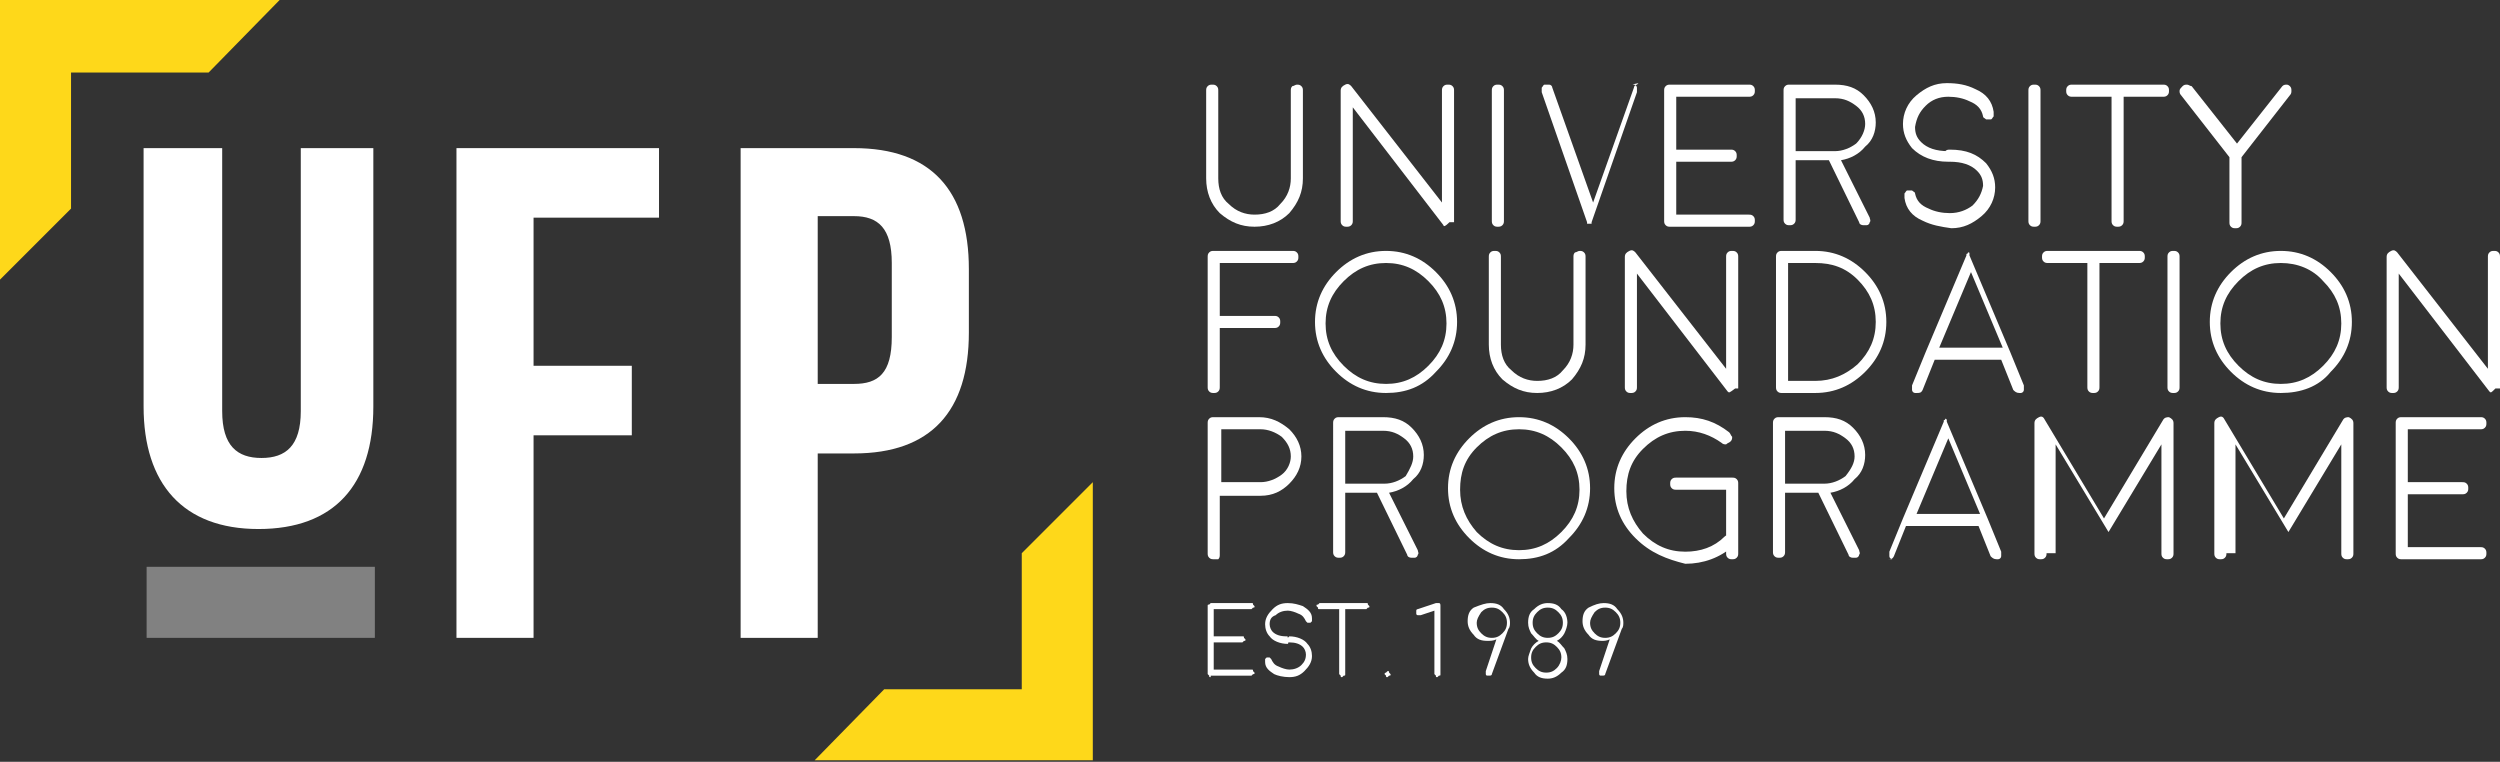 <?xml version="1.0" encoding="UTF-8"?>
<svg xmlns="http://www.w3.org/2000/svg" xmlns:xlink="http://www.w3.org/1999/xlink" version="1.1" id="Layer_1" x="0px" y="0px" viewBox="0 0 165.4 50.4" style="enable-background:new 0 0 165.4 50.4;" xml:space="preserve">
<rect x="0" y="0" width="165.4" height="50.4" fill="#333333" stroke="none"/>
<style type="text/css">
	.st0{fill:#FFFFFF;}
	.st1{fill:#FED81A;}
	.st2{clip-path:url(#SVGID_2_);fill:#FED81A;}
	.st3{fill:#818181;}
	.st4{clip-path:url(#SVGID_4_);fill:#FFFFFF;}
</style>
<path class="st0" d="M14.7,9.8v17.4c0,2.3,1,3.1,2.6,3.1c1.6,0,2.6-0.8,2.6-3.1V9.8h4.8v17.1c0,5.2-2.6,8.1-7.6,8.1  c-5,0-7.6-3-7.6-8.1V9.8H14.7"></path>
<polyline class="st0" points="35.3,24.2 41.8,24.2 41.8,28.8 35.3,28.8 35.3,42.2 30.2,42.2 30.2,9.8 43.6,9.8 43.6,14.4 35.3,14.4   35.3,24.2 "></polyline>
<path class="st0" d="M54.1,14.4v11h2.4c1.6,0,2.5-0.7,2.5-3.1v-4.9c0-2.3-0.9-3.1-2.5-3.1H54.1 M64.1,17.8V22c0,5.2-2.5,8-7.6,8  h-2.4v12.2H49V9.8h7.5C61.6,9.8,64.1,12.6,64.1,17.8"></path>
<polyline class="st1" points="13.8,4.8 18.5,0 0,0 0,18.5 4.7,13.8 4.7,4.8 13.8,4.8 "></polyline>
<g>
	<defs>
		<rect id="SVGID_1_" y="0" width="165.4" height="50.3"></rect>
	</defs>
	<clipPath id="SVGID_2_">
		<use xlink:href="#SVGID_1_" style="overflow:visible;"></use>
	</clipPath>
	<polyline class="st2" points="58.5,45.6 53.8,50.4 72.3,50.4 72.3,31.9 67.6,36.6 67.6,45.6 58.5,45.6  "></polyline>
</g>
<rect x="9.7" y="37.5" class="st3" width="15.1" height="4.7"></rect>
<path class="st0" d="M80.1,44.8c-0.1,0-0.1,0-0.1-0.1c0,0-0.1-0.1-0.1-0.1v-4.5c0-0.1,0-0.1,0.1-0.1c0,0,0.1-0.1,0.1-0.1l2.7,0  c0.1,0,0.1,0,0.1,0.1c0,0,0.1,0.1,0.1,0.1c0,0.1,0,0.1-0.1,0.1c0,0-0.1,0.1-0.1,0.1l-2.5,0v1.8h1.9c0.1,0,0.1,0,0.1,0.1  c0,0,0.1,0.1,0.1,0.1c0,0.1,0,0.1-0.1,0.1c0,0-0.1,0.1-0.1,0.1h-1.9v1.8h2.5c0.1,0,0.1,0,0.1,0.1c0,0,0.1,0.1,0.1,0.1  c0,0.1,0,0.1-0.1,0.1c0,0-0.1,0.1-0.1,0.1H80.1"></path>
<path class="st0" d="M84.3,44.6c-0.3-0.2-0.6-0.4-0.6-0.8c0-0.1,0-0.1,0-0.2c0,0,0.1-0.1,0.1-0.1c0.1,0,0.1,0,0.2,0  c0,0,0.1,0.1,0.1,0.1c0.1,0.2,0.2,0.4,0.5,0.5c0.2,0.1,0.5,0.2,0.7,0.2c0.3,0,0.6-0.1,0.8-0.3c0.2-0.2,0.3-0.4,0.3-0.7  c0-0.2-0.1-0.4-0.2-0.5c-0.2-0.2-0.5-0.3-0.9-0.3c-0.1,0-0.1,0-0.1-0.1c0,0-0.1-0.1-0.1-0.1c0-0.1,0-0.1,0.1-0.1  c0,0,0.1-0.1,0.1-0.1c0.5,0,1,0.2,1.2,0.5c0.2,0.2,0.3,0.5,0.3,0.8c0,0.4-0.2,0.7-0.5,1c-0.3,0.3-0.6,0.4-1,0.4  C84.9,44.8,84.5,44.7,84.3,44.6 M85.2,42.6c-0.5,0-1-0.2-1.2-0.5c-0.2-0.2-0.3-0.5-0.3-0.8c0-0.4,0.2-0.7,0.5-1  c0.3-0.3,0.6-0.4,1-0.4c0.4,0,0.7,0.1,1,0.2c0.3,0.2,0.6,0.4,0.6,0.8c0,0.1,0,0.1,0,0.2c0,0-0.1,0.1-0.1,0.1c-0.1,0-0.1,0-0.2,0  c0,0-0.1-0.1-0.1-0.1c-0.1-0.2-0.2-0.4-0.5-0.5c-0.2-0.1-0.5-0.2-0.7-0.2c-0.3,0-0.6,0.1-0.8,0.3C84.1,40.8,84,41,84,41.3  c0,0.2,0.1,0.4,0.2,0.5c0.2,0.2,0.5,0.3,0.9,0.3c0.1,0,0.1,0,0.1,0.1c0,0,0.1,0.1,0.1,0.1c0,0.1,0,0.1-0.1,0.1  C85.3,42.5,85.2,42.6,85.2,42.6L85.2,42.6z"></path>
<path class="st0" d="M88.7,40.3h-1.4c-0.1,0-0.1,0-0.1-0.1c0,0-0.1-0.1-0.1-0.1c0-0.1,0-0.1,0.1-0.1c0,0,0.1-0.1,0.1-0.1h3.1  c0.1,0,0.1,0,0.1,0.1c0,0,0.1,0.1,0.1,0.1c0,0.1,0,0.1-0.1,0.1c0,0-0.1,0.1-0.1,0.1h-1.4v4.3c0,0.1,0,0.1-0.1,0.1  c0,0-0.1,0.1-0.1,0.1c-0.1,0-0.1,0-0.1-0.1c0,0-0.1-0.1-0.1-0.1V40.3"></path>
<path class="st0" d="M91.7,44.5c0,0,0.1-0.1,0.1-0.1c0.1,0,0.1,0,0.1,0.1c0,0,0.1,0.1,0.1,0.1c0,0.1,0,0.1-0.1,0.1  c0,0-0.1,0.1-0.1,0.1c-0.1,0-0.1,0-0.1-0.1c0,0-0.1-0.1-0.1-0.1C91.6,44.6,91.6,44.5,91.7,44.5"></path>
<path class="st0" d="M94.9,40.4L94,40.7c-0.1,0-0.1,0-0.2,0c-0.1,0-0.1-0.1-0.1-0.1c0-0.1,0-0.1,0-0.2c0-0.1,0.1-0.1,0.1-0.1  l1.2-0.4c0.1,0,0.1,0,0.2,0c0.1,0,0.1,0.1,0.1,0.2v4.5c0,0.1,0,0.1-0.1,0.1c0,0-0.1,0.1-0.1,0.1c-0.1,0-0.1,0-0.1-0.1  c0,0-0.1-0.1-0.1-0.1V40.4"></path>
<path class="st0" d="M97.7,41.2c0,0.3,0.1,0.5,0.3,0.7c0.2,0.2,0.4,0.3,0.7,0.3c0.3,0,0.5-0.1,0.7-0.3c0.2-0.2,0.3-0.4,0.3-0.7  c0-0.3-0.1-0.5-0.3-0.7c-0.2-0.2-0.4-0.3-0.7-0.3c-0.3,0-0.5,0.1-0.7,0.3C97.8,40.8,97.7,41,97.7,41.2 M98.6,39.9  c0.4,0,0.7,0.1,0.9,0.4c0.3,0.3,0.4,0.6,0.4,0.9c0,0.1,0,0.3-0.1,0.4c0,0,0,0,0,0l-1.1,3c0,0.1-0.1,0.1-0.2,0.1c0,0,0,0-0.1,0  c-0.1,0-0.1-0.1-0.1-0.1c0-0.1,0-0.1,0-0.2l0.7-2.1c-0.2,0.1-0.4,0.1-0.6,0.1c-0.4,0-0.7-0.1-0.9-0.4c-0.3-0.3-0.4-0.6-0.4-0.9  c0-0.4,0.1-0.7,0.4-0.9C98,40,98.3,39.9,98.6,39.9"></path>
<path class="st0" d="M103.3,43.5c0-0.3-0.1-0.5-0.3-0.7c-0.2-0.2-0.4-0.3-0.7-0.3c-0.3,0-0.5,0.1-0.7,0.3c-0.2,0.2-0.3,0.4-0.3,0.7  c0,0.3,0.1,0.5,0.3,0.7c0.2,0.2,0.4,0.3,0.7,0.3c0.3,0,0.5-0.1,0.7-0.3C103.2,44,103.3,43.7,103.3,43.5 M102.4,42.2  c0.3,0,0.5-0.1,0.7-0.3c0.2-0.2,0.3-0.4,0.3-0.7c0-0.3-0.1-0.5-0.3-0.7c-0.2-0.2-0.4-0.3-0.7-0.3c-0.3,0-0.5,0.1-0.7,0.3  c-0.2,0.2-0.3,0.4-0.3,0.7c0,0.3,0.1,0.5,0.3,0.7C101.9,42.1,102.1,42.2,102.4,42.2 M103.7,41.2c0,0.2-0.1,0.5-0.2,0.7  c-0.1,0.2-0.3,0.4-0.5,0.5c0.2,0.1,0.3,0.3,0.5,0.5c0.1,0.2,0.2,0.4,0.2,0.7c0,0.4-0.1,0.7-0.4,0.9c-0.3,0.3-0.6,0.4-0.9,0.4  c-0.4,0-0.7-0.1-0.9-0.4c-0.3-0.3-0.4-0.6-0.4-0.9c0-0.2,0.1-0.4,0.2-0.7c0.1-0.2,0.3-0.4,0.5-0.5c-0.2-0.1-0.3-0.3-0.5-0.5  c-0.1-0.2-0.2-0.4-0.2-0.7c0-0.4,0.1-0.7,0.4-0.9c0.3-0.3,0.6-0.4,0.9-0.4c0.4,0,0.7,0.1,0.9,0.4C103.6,40.5,103.7,40.9,103.7,41.2"></path>
<path class="st0" d="M105.2,41.2c0,0.3,0.1,0.5,0.3,0.7c0.2,0.2,0.4,0.3,0.7,0.3c0.3,0,0.5-0.1,0.7-0.3c0.2-0.2,0.3-0.4,0.3-0.7  c0-0.3-0.1-0.5-0.3-0.7c-0.2-0.2-0.4-0.3-0.7-0.3c-0.3,0-0.5,0.1-0.7,0.3C105.3,40.8,105.2,41,105.2,41.2 M106.1,39.9  c0.4,0,0.7,0.1,0.9,0.4c0.3,0.3,0.4,0.6,0.4,0.9c0,0.1,0,0.3-0.1,0.4c0,0,0,0,0,0l-1.1,3c0,0.1-0.1,0.1-0.2,0.1c0,0-0.1,0-0.1,0  c-0.1,0-0.1-0.1-0.1-0.1c0-0.1,0-0.1,0-0.2l0.7-2.1c-0.2,0.1-0.4,0.1-0.5,0.1c-0.4,0-0.7-0.1-0.9-0.4c-0.3-0.3-0.4-0.6-0.4-0.9  c0-0.4,0.1-0.7,0.4-0.9C105.5,40,105.8,39.9,106.1,39.9"></path>
<path class="st0" d="M85.8,5.6c0.1,0,0.2,0,0.3,0.1c0.1,0.1,0.1,0.2,0.1,0.3v5.8c0,0.9-0.3,1.6-0.9,2.3C84.7,14.7,83.9,15,83,15  c-0.9,0-1.6-0.3-2.3-0.9c-0.6-0.6-0.9-1.4-0.9-2.3V6c0-0.1,0-0.2,0.1-0.3c0.1-0.1,0.2-0.1,0.3-0.1c0.1,0,0.2,0,0.3,0.1  c0.1,0.1,0.1,0.2,0.1,0.3v5.8c0,0.7,0.2,1.3,0.7,1.7c0.5,0.5,1.1,0.7,1.7,0.7c0.7,0,1.3-0.2,1.7-0.7c0.5-0.5,0.7-1.1,0.7-1.7V6  c0-0.1,0-0.2,0.1-0.3C85.6,5.7,85.7,5.6,85.8,5.6"></path>
<path class="st0" d="M95.5,14.9L95.5,14.9L95.5,14.9l-6-7.8v7.5c0,0.1,0,0.2-0.1,0.3C89.3,15,89.2,15,89.1,15c-0.1,0-0.2,0-0.3-0.1  c-0.1-0.1-0.1-0.2-0.1-0.3V6c0-0.2,0.1-0.3,0.3-0.4c0.2-0.1,0.3,0,0.4,0.1l6,7.7V6c0-0.1,0-0.2,0.1-0.3c0.1-0.1,0.2-0.1,0.3-0.1  c0.1,0,0.2,0,0.3,0.1c0.1,0.1,0.1,0.2,0.1,0.3v8.7c0,0,0,0,0,0c0,0,0,0,0,0c0,0,0,0,0,0c0,0,0,0,0,0c0,0,0,0,0,0c0,0,0,0,0,0  c0,0,0,0,0,0c0,0,0,0,0,0c0,0,0,0,0,0c0,0,0,0,0,0c0,0,0,0,0,0c0,0,0,0,0,0c0,0,0,0,0,0c0,0,0,0,0,0c0,0,0,0,0,0c0,0-0.1,0-0.1,0  c0,0-0.1,0-0.1,0l0,0c0,0,0,0-0.1,0c0,0,0,0,0,0C95.6,15,95.5,15,95.5,14.9C95.5,15,95.5,15,95.5,14.9L95.5,14.9  C95.5,14.9,95.5,14.9,95.5,14.9"></path>
<path class="st0" d="M99.5,14.6c0,0.1,0,0.2-0.1,0.3C99.3,15,99.2,15,99.1,15c-0.1,0-0.2,0-0.3-0.1c-0.1-0.1-0.1-0.2-0.1-0.3V6  c0-0.1,0-0.2,0.1-0.3c0.1-0.1,0.2-0.1,0.3-0.1c0.1,0,0.2,0,0.3,0.1c0.1,0.1,0.1,0.2,0.1,0.3V14.6"></path>
<path class="st0" d="M108.1,5.6c0.1,0,0.2,0.1,0.2,0.2c0,0.1,0,0.2,0,0.3l-3,8.6c0,0,0,0,0,0c0,0,0,0,0,0c0,0,0,0,0,0c0,0,0,0,0,0  c0,0,0,0,0,0.1c0,0,0,0,0,0c0,0,0,0,0,0c0,0,0,0,0,0c0,0,0,0,0,0h0l0,0c0,0,0,0,0,0c0,0,0,0,0,0h0c0,0,0,0-0.1,0c0,0,0,0-0.1,0h0  c0,0,0,0,0,0c0,0,0,0,0,0l0,0h0c0,0,0,0-0.1,0c0,0,0,0,0,0c0,0,0,0,0,0c0,0,0,0,0,0c0,0,0,0,0-0.1l0,0v0c0,0,0,0,0,0c0,0,0,0,0,0  c0,0,0,0,0,0l-3-8.6c0-0.1,0-0.2,0-0.3c0.1-0.1,0.1-0.2,0.2-0.2c0.1,0,0.2,0,0.3,0c0.1,0,0.2,0.1,0.2,0.2l2.7,7.6l2.7-7.6  c0-0.1,0.1-0.2,0.2-0.2l0.1-0.1C107.9,5.6,108,5.6,108.1,5.6"></path>
<path class="st0" d="M110.5,15c-0.1,0-0.2,0-0.3-0.1c-0.1-0.1-0.1-0.2-0.1-0.3V6c0-0.1,0-0.2,0.1-0.3c0.1-0.1,0.2-0.1,0.3-0.1l5.2,0  c0.1,0,0.2,0,0.3,0.1c0.1,0.1,0.1,0.2,0.1,0.3c0,0.1,0,0.2-0.1,0.3c-0.1,0.1-0.2,0.1-0.3,0.1l-4.8,0v3.5h3.6c0.1,0,0.2,0,0.3,0.1  c0.1,0.1,0.1,0.2,0.1,0.3c0,0.1,0,0.2-0.1,0.3c-0.1,0.1-0.2,0.1-0.3,0.1h-3.6v3.5h4.8c0.1,0,0.2,0,0.3,0.1c0.1,0.1,0.1,0.2,0.1,0.3  c0,0.1,0,0.2-0.1,0.3c-0.1,0.1-0.2,0.1-0.3,0.1H110.5"></path>
<path class="st0" d="M123.4,8.2c0-0.5-0.2-0.9-0.6-1.2c-0.4-0.3-0.8-0.5-1.4-0.5h-2.6v3.5h2.6c0.5,0,1-0.2,1.4-0.5  C123.2,9.1,123.4,8.6,123.4,8.2 M121.4,5.6c0.8,0,1.4,0.2,1.9,0.7c0.5,0.5,0.8,1.1,0.8,1.8c0,0.6-0.2,1.2-0.7,1.6  c-0.4,0.5-1,0.8-1.6,0.9l1.9,3.8c0,0.1,0.1,0.2,0,0.3c0,0.1-0.1,0.2-0.2,0.2c-0.1,0-0.1,0-0.2,0c-0.2,0-0.3-0.1-0.3-0.2l-2-4.1h-2.2  v3.9c0,0.1,0,0.2-0.1,0.3c-0.1,0.1-0.2,0.1-0.3,0.1c-0.1,0-0.2,0-0.3-0.1c-0.1-0.1-0.1-0.2-0.1-0.3V6c0-0.1,0-0.2,0.1-0.3  c0.1-0.1,0.2-0.1,0.3-0.1H121.4z"></path>
<path class="st0" d="M127.2,14.6c-0.7-0.3-1.1-0.8-1.2-1.5c0-0.1,0-0.2,0-0.3c0.1-0.1,0.1-0.2,0.2-0.2c0.1,0,0.2,0,0.3,0  c0.1,0.1,0.2,0.1,0.2,0.2c0.1,0.5,0.4,0.8,0.9,1c0.4,0.2,0.9,0.3,1.4,0.3c0.6,0,1.1-0.2,1.5-0.5c0.4-0.4,0.6-0.8,0.7-1.3  c0-0.4-0.1-0.7-0.4-1c-0.4-0.4-1-0.6-1.8-0.6c-0.1,0-0.2,0-0.3-0.1c-0.1-0.1-0.1-0.2-0.1-0.3c0-0.1,0-0.2,0.1-0.3  c0.1-0.1,0.2-0.1,0.3-0.1c1.1,0,1.8,0.3,2.4,0.9c0.4,0.5,0.6,1,0.6,1.6c0,0.7-0.3,1.4-0.9,1.9c-0.6,0.5-1.2,0.8-2,0.8  C128.4,15,127.8,14.9,127.2,14.6 M128.9,10.7c-1,0-1.8-0.3-2.4-0.9c-0.4-0.5-0.6-1-0.6-1.6c0-0.7,0.3-1.4,0.9-1.9  c0.6-0.5,1.2-0.8,2-0.8c0.7,0,1.3,0.1,1.9,0.4c0.7,0.3,1.1,0.8,1.2,1.5c0,0.1,0,0.2,0,0.3c-0.1,0.1-0.1,0.2-0.2,0.2  c-0.1,0-0.2,0-0.3,0c-0.1-0.1-0.2-0.1-0.2-0.2c-0.1-0.5-0.4-0.8-0.9-1c-0.4-0.2-0.9-0.3-1.4-0.3c-0.6,0-1.1,0.2-1.5,0.6  c-0.4,0.4-0.6,0.8-0.7,1.4c0,0.4,0.1,0.7,0.4,1c0.4,0.4,1,0.6,1.8,0.6c0.1,0,0.2,0,0.3,0.1c0.1,0.1,0.1,0.2,0.1,0.3  c0,0.1,0,0.2-0.1,0.3C129.1,10.7,129.1,10.7,128.9,10.7L128.9,10.7z"></path>
<path class="st0" d="M135,14.6c0,0.1,0,0.2-0.1,0.3c-0.1,0.1-0.2,0.1-0.3,0.1s-0.2,0-0.3-0.1c-0.1-0.1-0.1-0.2-0.1-0.3V6  c0-0.1,0-0.2,0.1-0.3c0.1-0.1,0.2-0.1,0.3-0.1s0.2,0,0.3,0.1C135,5.8,135,5.9,135,6V14.6"></path>
<path class="st0" d="M139.7,6.4h-2.6c-0.1,0-0.2,0-0.3-0.1c-0.1-0.1-0.1-0.2-0.1-0.3c0-0.1,0-0.2,0.1-0.3c0.1-0.1,0.2-0.1,0.3-0.1h6  c0.1,0,0.2,0,0.3,0.1c0.1,0.1,0.1,0.2,0.1,0.3c0,0.1,0,0.2-0.1,0.3c-0.1,0.1-0.2,0.1-0.3,0.1h-2.6v8.2c0,0.1,0,0.2-0.1,0.3  c-0.1,0.1-0.2,0.1-0.3,0.1c-0.1,0-0.2,0-0.3-0.1c-0.1-0.1-0.1-0.2-0.1-0.3V6.4"></path>
<path class="st0" d="M151.5,5.7c0.1,0.1,0.1,0.2,0.1,0.3c0,0.1,0,0.2-0.1,0.3l-3.2,4.1v4.3c0,0.1,0,0.2-0.1,0.3  c-0.1,0.1-0.2,0.1-0.3,0.1c-0.1,0-0.2,0-0.3-0.1c-0.1-0.1-0.1-0.2-0.1-0.3v-4.3l-3.2-4.1c-0.1-0.1-0.1-0.2-0.1-0.3  c0-0.1,0.1-0.2,0.2-0.3c0.1-0.1,0.2-0.1,0.3-0.1c0.1,0,0.2,0.1,0.3,0.1l3,3.8l3-3.8c0.1-0.1,0.2-0.1,0.3-0.1  C151.3,5.6,151.4,5.6,151.5,5.7"></path>
<path class="st0" d="M80.7,25.6c0,0.1,0,0.2-0.1,0.3C80.5,26,80.4,26,80.3,26c-0.1,0-0.2,0-0.3-0.1c-0.1-0.1-0.1-0.2-0.1-0.3V17  c0-0.1,0-0.2,0.1-0.3c0.1-0.1,0.2-0.1,0.3-0.1l5.2,0c0.1,0,0.2,0,0.3,0.1c0.1,0.1,0.1,0.2,0.1,0.3c0,0.1,0,0.2-0.1,0.3  c-0.1,0.1-0.2,0.1-0.3,0.1l-4.8,0v3.5h3.6c0.1,0,0.2,0,0.3,0.1c0.1,0.1,0.1,0.2,0.1,0.3c0,0.1,0,0.2-0.1,0.3  c-0.1,0.1-0.2,0.1-0.3,0.1h-3.6V25.6"></path>
<path class="st0" d="M91.7,17.4c-1.1,0-2,0.4-2.8,1.2c-0.8,0.8-1.2,1.7-1.2,2.8c0,1.1,0.4,2,1.2,2.8c0.8,0.8,1.7,1.2,2.8,1.2  c1.1,0,2-0.4,2.8-1.2c0.8-0.8,1.2-1.7,1.2-2.8c0-1.1-0.4-2-1.2-2.8C93.7,17.8,92.8,17.4,91.7,17.4 M91.7,26c-1.3,0-2.4-0.5-3.3-1.4  c-0.9-0.9-1.4-2-1.4-3.3c0-1.3,0.5-2.4,1.4-3.3c0.9-0.9,2-1.4,3.3-1.4c1.3,0,2.4,0.5,3.3,1.4c0.9,0.9,1.4,2,1.4,3.3  c0,1.3-0.5,2.4-1.4,3.3C94.1,25.6,93,26,91.7,26"></path>
<path class="st0" d="M104.5,16.6c0.1,0,0.2,0,0.3,0.1c0.1,0.1,0.1,0.2,0.1,0.3v5.8c0,0.9-0.3,1.6-0.9,2.3c-0.6,0.6-1.4,0.9-2.3,0.9  c-0.9,0-1.6-0.3-2.3-0.9c-0.6-0.6-0.9-1.4-0.9-2.3V17c0-0.1,0-0.2,0.1-0.3c0.1-0.1,0.2-0.1,0.3-0.1s0.2,0,0.3,0.1  c0.1,0.1,0.1,0.2,0.1,0.3v5.8c0,0.7,0.2,1.3,0.7,1.7c0.5,0.5,1.1,0.7,1.7,0.7c0.7,0,1.3-0.2,1.7-0.7c0.5-0.5,0.7-1.1,0.7-1.7V17  c0-0.1,0-0.2,0.1-0.3C104.3,16.7,104.4,16.6,104.5,16.6"></path>
<path class="st0" d="M114.3,25.9L114.3,25.9L114.3,25.9l-6-7.8v7.5c0,0.1,0,0.2-0.1,0.3c-0.1,0.1-0.2,0.1-0.3,0.1  c-0.1,0-0.2,0-0.3-0.1c-0.1-0.1-0.1-0.2-0.1-0.3V17c0-0.2,0.1-0.3,0.3-0.4c0.2-0.1,0.3,0,0.4,0.1l6,7.7V17c0-0.1,0-0.2,0.1-0.3  c0.1-0.1,0.2-0.1,0.3-0.1c0.1,0,0.2,0,0.3,0.1c0.1,0.1,0.1,0.2,0.1,0.3v8.7c0,0,0,0,0,0c0,0,0,0,0,0c0,0,0,0,0,0c0,0,0,0,0,0  c0,0,0,0,0,0c0,0,0,0,0,0c0,0,0,0,0,0c0,0,0,0,0,0c0,0,0,0,0,0c0,0,0,0,0,0c0,0,0,0,0,0c0,0,0,0,0,0c0,0,0,0,0,0c0,0,0,0,0,0  c0,0,0,0,0,0c0,0-0.1,0-0.1,0c0,0-0.1,0-0.1,0l0,0c0,0,0,0,0,0c0,0,0,0,0,0C114.4,26,114.4,26,114.3,25.9  C114.3,25.9,114.3,25.9,114.3,25.9C114.3,25.9,114.3,25.9,114.3,25.9C114.3,25.9,114.3,25.9,114.3,25.9"></path>
<path class="st0" d="M118.3,25.2l1.8,0c1.1,0,2-0.4,2.8-1.1c0.8-0.8,1.2-1.7,1.2-2.8c0-1.1-0.4-2-1.2-2.8c-0.8-0.8-1.7-1.1-2.8-1.1  h-1.8V25.2 M117.9,26c-0.1,0-0.2,0-0.3-0.1c-0.1-0.1-0.1-0.2-0.1-0.3V17c0-0.1,0-0.2,0.1-0.3c0.1-0.1,0.2-0.1,0.3-0.1h2.2  c1.3,0,2.4,0.5,3.3,1.4c0.9,0.9,1.4,2,1.4,3.3c0,1.3-0.5,2.4-1.4,3.3c-0.9,0.9-2,1.4-3.3,1.4L117.9,26L117.9,26z"></path>
<path class="st0" d="M132.5,23l-2.1-5l-2.1,5H132.5 M126.7,26c-0.1,0-0.2-0.1-0.2-0.2c0-0.1,0-0.2,0-0.3l0.9-2.2v0l2.7-6.4  c0,0,0,0,0-0.1l0,0c0,0,0,0,0,0c0,0,0,0,0,0c0,0,0,0,0,0c0,0,0.1,0,0.1-0.1h0c0,0,0,0,0,0s0,0,0,0h0c0.1,0,0.1,0,0.1,0.1l0,0  c0,0,0,0,0,0c0,0,0,0,0,0c0,0,0,0,0,0c0,0,0,0.1,0,0.1l2.7,6.4v0l0.9,2.2c0,0.1,0,0.2,0,0.3c0,0.1-0.1,0.2-0.2,0.2c0,0-0.1,0-0.1,0  c-0.2,0-0.3-0.1-0.4-0.2l-0.8-2H128l-0.8,2c-0.1,0.2-0.2,0.2-0.4,0.2L126.7,26C126.8,26,126.8,26,126.7,26"></path>
<path class="st0" d="M138.1,17.4h-2.6c-0.1,0-0.2,0-0.3-0.1c-0.1-0.1-0.1-0.2-0.1-0.3c0-0.1,0-0.2,0.1-0.3c0.1-0.1,0.2-0.1,0.3-0.1  h6c0.1,0,0.2,0,0.3,0.1c0.1,0.1,0.1,0.2,0.1,0.3c0,0.1,0,0.2-0.1,0.3c-0.1,0.1-0.2,0.1-0.3,0.1h-2.6v8.2c0,0.1,0,0.2-0.1,0.3  c-0.1,0.1-0.2,0.1-0.3,0.1c-0.1,0-0.2,0-0.3-0.1c-0.1-0.1-0.1-0.2-0.1-0.3V17.4"></path>
<path class="st0" d="M144.2,25.6c0,0.1,0,0.2-0.1,0.3c-0.1,0.1-0.2,0.1-0.3,0.1c-0.1,0-0.2,0-0.3-0.1c-0.1-0.1-0.1-0.2-0.1-0.3V17  c0-0.1,0-0.2,0.1-0.3c0.1-0.1,0.2-0.1,0.3-0.1c0.1,0,0.2,0,0.3,0.1c0.1,0.1,0.1,0.2,0.1,0.3V25.6"></path>
<path class="st0" d="M150.9,17.4c-1.1,0-2,0.4-2.8,1.2c-0.8,0.8-1.2,1.7-1.2,2.8c0,1.1,0.4,2,1.2,2.8c0.8,0.8,1.7,1.2,2.8,1.2  c1.1,0,2-0.4,2.8-1.2c0.8-0.8,1.2-1.7,1.2-2.8c0-1.1-0.4-2-1.2-2.8C153,17.8,152,17.4,150.9,17.4 M150.9,26c-1.3,0-2.4-0.5-3.3-1.4  c-0.9-0.9-1.4-2-1.4-3.3c0-1.3,0.5-2.4,1.4-3.3c0.9-0.9,2-1.4,3.3-1.4c1.3,0,2.4,0.5,3.3,1.4c0.9,0.9,1.4,2,1.4,3.3  c0,1.3-0.5,2.4-1.4,3.3C153.4,25.6,152.2,26,150.9,26"></path>
<g>
	<defs>
		<rect id="SVGID_3_" y="0" width="165.4" height="50.3"></rect>
	</defs>
	<clipPath id="SVGID_4_">
		<use xlink:href="#SVGID_3_" style="overflow:visible;"></use>
	</clipPath>
	<path class="st4" d="M164.7,25.9L164.7,25.9L164.7,25.9l-6-7.8v7.5c0,0.1,0,0.2-0.1,0.3c-0.1,0.1-0.2,0.1-0.3,0.1   c-0.1,0-0.2,0-0.3-0.1c-0.1-0.1-0.1-0.2-0.1-0.3V17c0-0.2,0.1-0.3,0.3-0.4c0.2-0.1,0.3,0,0.4,0.1l6,7.7V17c0-0.1,0-0.2,0.1-0.3   c0.1-0.1,0.2-0.1,0.3-0.1c0.1,0,0.2,0,0.3,0.1c0.1,0.1,0.1,0.2,0.1,0.3v8.7c0,0,0,0,0,0c0,0,0,0,0,0c0,0,0,0,0,0c0,0,0,0,0,0   c0,0,0,0,0,0c0,0,0,0,0,0c0,0,0,0,0,0c0,0,0,0,0,0c0,0,0,0,0,0c0,0,0,0,0,0c0,0,0,0,0,0c0,0,0,0,0,0c0,0,0,0,0,0c0,0,0,0,0,0   c0,0,0,0,0,0c0,0-0.1,0-0.1,0c0,0-0.1,0-0.1,0l0,0c0,0,0,0-0.1,0c0,0,0,0,0,0C164.8,26,164.8,26,164.7,25.9   C164.7,25.9,164.7,25.9,164.7,25.9C164.7,25.9,164.7,25.9,164.7,25.9C164.7,25.9,164.7,25.9,164.7,25.9"></path>
</g>
<path class="st0" d="M83.4,31.9c0.5,0,1-0.2,1.4-0.5c0.4-0.3,0.6-0.8,0.6-1.2c0-0.5-0.2-0.9-0.6-1.3c-0.4-0.3-0.9-0.5-1.4-0.5h-2.6  v3.5H83.4 M83.3,27.6c0.8,0,1.4,0.3,2,0.8c0.5,0.5,0.8,1.1,0.8,1.8c0,0.7-0.3,1.3-0.8,1.8c-0.5,0.5-1.1,0.8-1.9,0.8h-0.1  c0,0,0,0,0,0c0,0,0,0,0,0h-2.6v3.9c0,0.1,0,0.2-0.1,0.3C80.5,37,80.4,37,80.3,37c-0.1,0-0.2,0-0.3-0.1c-0.1-0.1-0.1-0.2-0.1-0.3V28  c0-0.1,0-0.2,0.1-0.3c0.1-0.1,0.2-0.1,0.3-0.1H83.3z"></path>
<path class="st0" d="M93.5,30.2c0-0.5-0.2-0.9-0.6-1.2c-0.4-0.3-0.8-0.5-1.4-0.5H89v3.5h2.6c0.5,0,1-0.2,1.4-0.5  C93.3,31,93.5,30.6,93.5,30.2 M91.5,27.6c0.8,0,1.4,0.2,1.9,0.7c0.5,0.5,0.8,1.1,0.8,1.8c0,0.6-0.2,1.2-0.7,1.6  c-0.4,0.5-1,0.8-1.6,0.9l1.9,3.8c0,0.1,0.1,0.2,0,0.3c0,0.1-0.1,0.2-0.2,0.2c-0.1,0-0.1,0-0.2,0c-0.2,0-0.3-0.1-0.3-0.2l-2-4.1H89  v3.9c0,0.1,0,0.2-0.1,0.3c-0.1,0.1-0.2,0.1-0.3,0.1c-0.1,0-0.2,0-0.3-0.1c-0.1-0.1-0.1-0.2-0.1-0.3V28c0-0.1,0-0.2,0.1-0.3  c0.1-0.1,0.2-0.1,0.3-0.1H91.5z"></path>
<path class="st0" d="M100.5,28.4c-1.1,0-2,0.4-2.8,1.2c-0.8,0.8-1.1,1.7-1.1,2.8c0,1.1,0.4,2,1.1,2.8c0.8,0.8,1.7,1.2,2.8,1.2  c1.1,0,2-0.4,2.8-1.2c0.8-0.8,1.2-1.7,1.2-2.8c0-1.1-0.4-2-1.2-2.8C102.5,28.8,101.6,28.4,100.5,28.4 M100.5,37  c-1.3,0-2.4-0.5-3.3-1.4c-0.9-0.9-1.4-2-1.4-3.3c0-1.3,0.5-2.4,1.4-3.3c0.9-0.9,2-1.4,3.3-1.4c1.3,0,2.4,0.5,3.3,1.4  c0.9,0.9,1.4,2,1.4,3.3c0,1.3-0.5,2.4-1.4,3.3C102.9,36.6,101.8,37,100.5,37"></path>
<path class="st0" d="M114.3,36.9c-0.1-0.1-0.1-0.2-0.1-0.3v-4.2h-3.3c-0.1,0-0.2,0-0.3-0.1c-0.1-0.1-0.1-0.2-0.1-0.3  c0-0.1,0-0.2,0.1-0.3c0.1-0.1,0.2-0.1,0.3-0.1h3.7c0.1,0,0.2,0,0.3,0.1c0.1,0.1,0.1,0.2,0.1,0.3v4.6c0,0.1,0,0.2-0.1,0.3  c-0.1,0.1-0.2,0.1-0.3,0.1C114.5,37,114.4,37,114.3,36.9 M108.2,35.6c-0.9-0.9-1.4-2-1.4-3.3c0-1.3,0.5-2.4,1.4-3.3  c0.9-0.9,2-1.4,3.3-1.4c1.1,0,2,0.3,2.9,1c0.1,0.1,0.1,0.2,0.2,0.3c0,0.1,0,0.2-0.1,0.3c-0.1,0.1-0.2,0.1-0.3,0.2  c-0.1,0-0.2,0-0.3-0.1c-0.7-0.5-1.5-0.8-2.4-0.8c-1.1,0-2,0.4-2.8,1.2c-0.8,0.8-1.1,1.7-1.1,2.8c0,1.1,0.4,2,1.1,2.8  c0.8,0.8,1.7,1.2,2.8,1.2c1,0,1.9-0.3,2.6-1c0.1-0.1,0.2-0.1,0.3-0.1c0.1,0,0.2,0,0.3,0.1c0.1,0.1,0.1,0.2,0.1,0.3  c0,0.1,0,0.2-0.1,0.3c-0.9,0.8-2,1.2-3.2,1.2C110.3,37,109.2,36.6,108.2,35.6"></path>
<path class="st0" d="M122.7,30.2c0-0.5-0.2-0.9-0.6-1.2c-0.4-0.3-0.8-0.5-1.4-0.5h-2.6v3.5h2.6c0.5,0,1-0.2,1.4-0.5  C122.5,31,122.7,30.6,122.7,30.2 M120.7,27.6c0.8,0,1.4,0.2,1.9,0.7c0.5,0.5,0.8,1.1,0.8,1.8c0,0.6-0.2,1.2-0.7,1.6  c-0.4,0.5-1,0.8-1.6,0.9l1.9,3.8c0,0.1,0.1,0.2,0,0.3c0,0.1-0.1,0.2-0.2,0.2c-0.1,0-0.1,0-0.2,0c-0.2,0-0.3-0.1-0.3-0.2l-2-4.1h-2.2  v3.9c0,0.1,0,0.2-0.1,0.3c-0.1,0.1-0.2,0.1-0.3,0.1c-0.1,0-0.2,0-0.3-0.1c-0.1-0.1-0.1-0.2-0.1-0.3V28c0-0.1,0-0.2,0.1-0.3  c0.1-0.1,0.2-0.1,0.3-0.1H120.7z"></path>
<path class="st0" d="M131,34l-2.1-5l-2.1,5H131 M125.2,37c-0.1,0-0.2-0.1-0.2-0.2c0-0.1,0-0.2,0-0.3l0.9-2.2v0l2.7-6.4  c0,0,0,0,0-0.1l0,0c0,0,0,0,0,0c0,0,0,0,0,0c0,0,0,0,0,0c0,0,0.1,0,0.1-0.1h0c0,0,0,0,0,0c0,0,0,0,0,0h0c0,0,0.1,0,0.1,0.1l0,0  c0,0,0,0,0,0c0,0,0,0,0,0c0,0,0,0,0,0c0,0,0,0,0,0.1l2.7,6.4v0l0.9,2.2c0,0.1,0,0.2,0,0.3c0,0.1-0.1,0.2-0.2,0.2c0,0-0.1,0-0.1,0  c-0.2,0-0.3-0.1-0.4-0.2l-0.8-2h-4.8l-0.8,2c-0.1,0.2-0.2,0.2-0.4,0.2L125.2,37C125.3,37,125.3,37,125.2,37"></path>
<path class="st0" d="M135.4,36.6c0,0.1,0,0.2-0.1,0.3c-0.1,0.1-0.2,0.1-0.3,0.1c-0.1,0-0.2,0-0.3-0.1c-0.1-0.1-0.1-0.2-0.1-0.3V28  c0-0.2,0.1-0.3,0.3-0.4c0.2-0.1,0.3,0,0.4,0.2l3.9,6.5l3.9-6.5c0.1-0.2,0.3-0.2,0.4-0.2c0.2,0.1,0.3,0.2,0.3,0.4v8.6  c0,0.1,0,0.2-0.1,0.3c-0.1,0.1-0.2,0.1-0.3,0.1c-0.1,0-0.2,0-0.3-0.1c-0.1-0.1-0.1-0.2-0.1-0.3v-7.2l-3.5,5.8l0,0v0c0,0,0,0,0,0  c0,0,0,0,0,0c0,0,0,0,0,0c0,0,0,0,0,0c0,0,0,0,0,0c0,0,0,0,0,0c0,0,0,0,0,0c0,0,0,0,0,0c0,0,0,0,0,0c0,0,0,0,0,0c0,0,0,0,0,0  c0,0,0,0,0,0c0,0,0,0,0,0c0,0,0,0,0,0c0,0,0,0,0,0c0,0,0,0,0,0h0c0,0,0,0,0,0c0,0,0,0,0,0c0,0,0,0,0,0c0,0,0,0,0,0c0,0,0,0,0,0  c0,0,0,0,0,0v0l0,0l-3.5-5.8V36.6"></path>
<path class="st0" d="M147.3,36.6c0,0.1,0,0.2-0.1,0.3c-0.1,0.1-0.2,0.1-0.3,0.1c-0.1,0-0.2,0-0.3-0.1c-0.1-0.1-0.1-0.2-0.1-0.3V28  c0-0.2,0.1-0.3,0.3-0.4c0.2-0.1,0.3,0,0.4,0.2l3.9,6.5l3.9-6.5c0.1-0.2,0.3-0.2,0.4-0.2c0.2,0.1,0.3,0.2,0.3,0.4v8.6  c0,0.1,0,0.2-0.1,0.3c-0.1,0.1-0.2,0.1-0.3,0.1c-0.1,0-0.2,0-0.3-0.1c-0.1-0.1-0.1-0.2-0.1-0.3v-7.2l-3.5,5.8l0,0v0c0,0,0,0,0,0  c0,0,0,0,0,0c0,0,0,0,0,0c0,0,0,0,0,0c0,0,0,0,0,0c0,0,0,0,0,0c0,0,0,0,0,0c0,0,0,0,0,0c0,0,0,0,0,0c0,0,0,0,0,0c0,0,0,0,0,0  c0,0,0,0,0,0c0,0,0,0,0,0c0,0,0,0,0,0c0,0,0,0,0,0c0,0,0,0,0,0h0c0,0,0,0,0,0c0,0,0,0,0,0c0,0,0,0,0,0c0,0,0,0,0,0c0,0,0,0,0,0  c0,0,0,0,0,0v0l0,0l-3.5-5.8V36.6"></path>
<path class="st0" d="M158.9,37c-0.1,0-0.2,0-0.3-0.1c-0.1-0.1-0.1-0.2-0.1-0.3V28c0-0.1,0-0.2,0.1-0.3c0.1-0.1,0.2-0.1,0.3-0.1  l5.2,0c0.1,0,0.2,0,0.3,0.1c0.1,0.1,0.1,0.2,0.1,0.3c0,0.1,0,0.2-0.1,0.3c-0.1,0.1-0.2,0.1-0.3,0.1l-4.8,0v3.5h3.6  c0.1,0,0.2,0,0.3,0.1c0.1,0.1,0.1,0.2,0.1,0.3c0,0.1,0,0.2-0.1,0.3c-0.1,0.1-0.2,0.1-0.3,0.1h-3.6v3.5h4.8c0.1,0,0.2,0,0.3,0.1  c0.1,0.1,0.1,0.2,0.1,0.3c0,0.1,0,0.2-0.1,0.3c-0.1,0.1-0.2,0.1-0.3,0.1H158.9"></path>
</svg>
